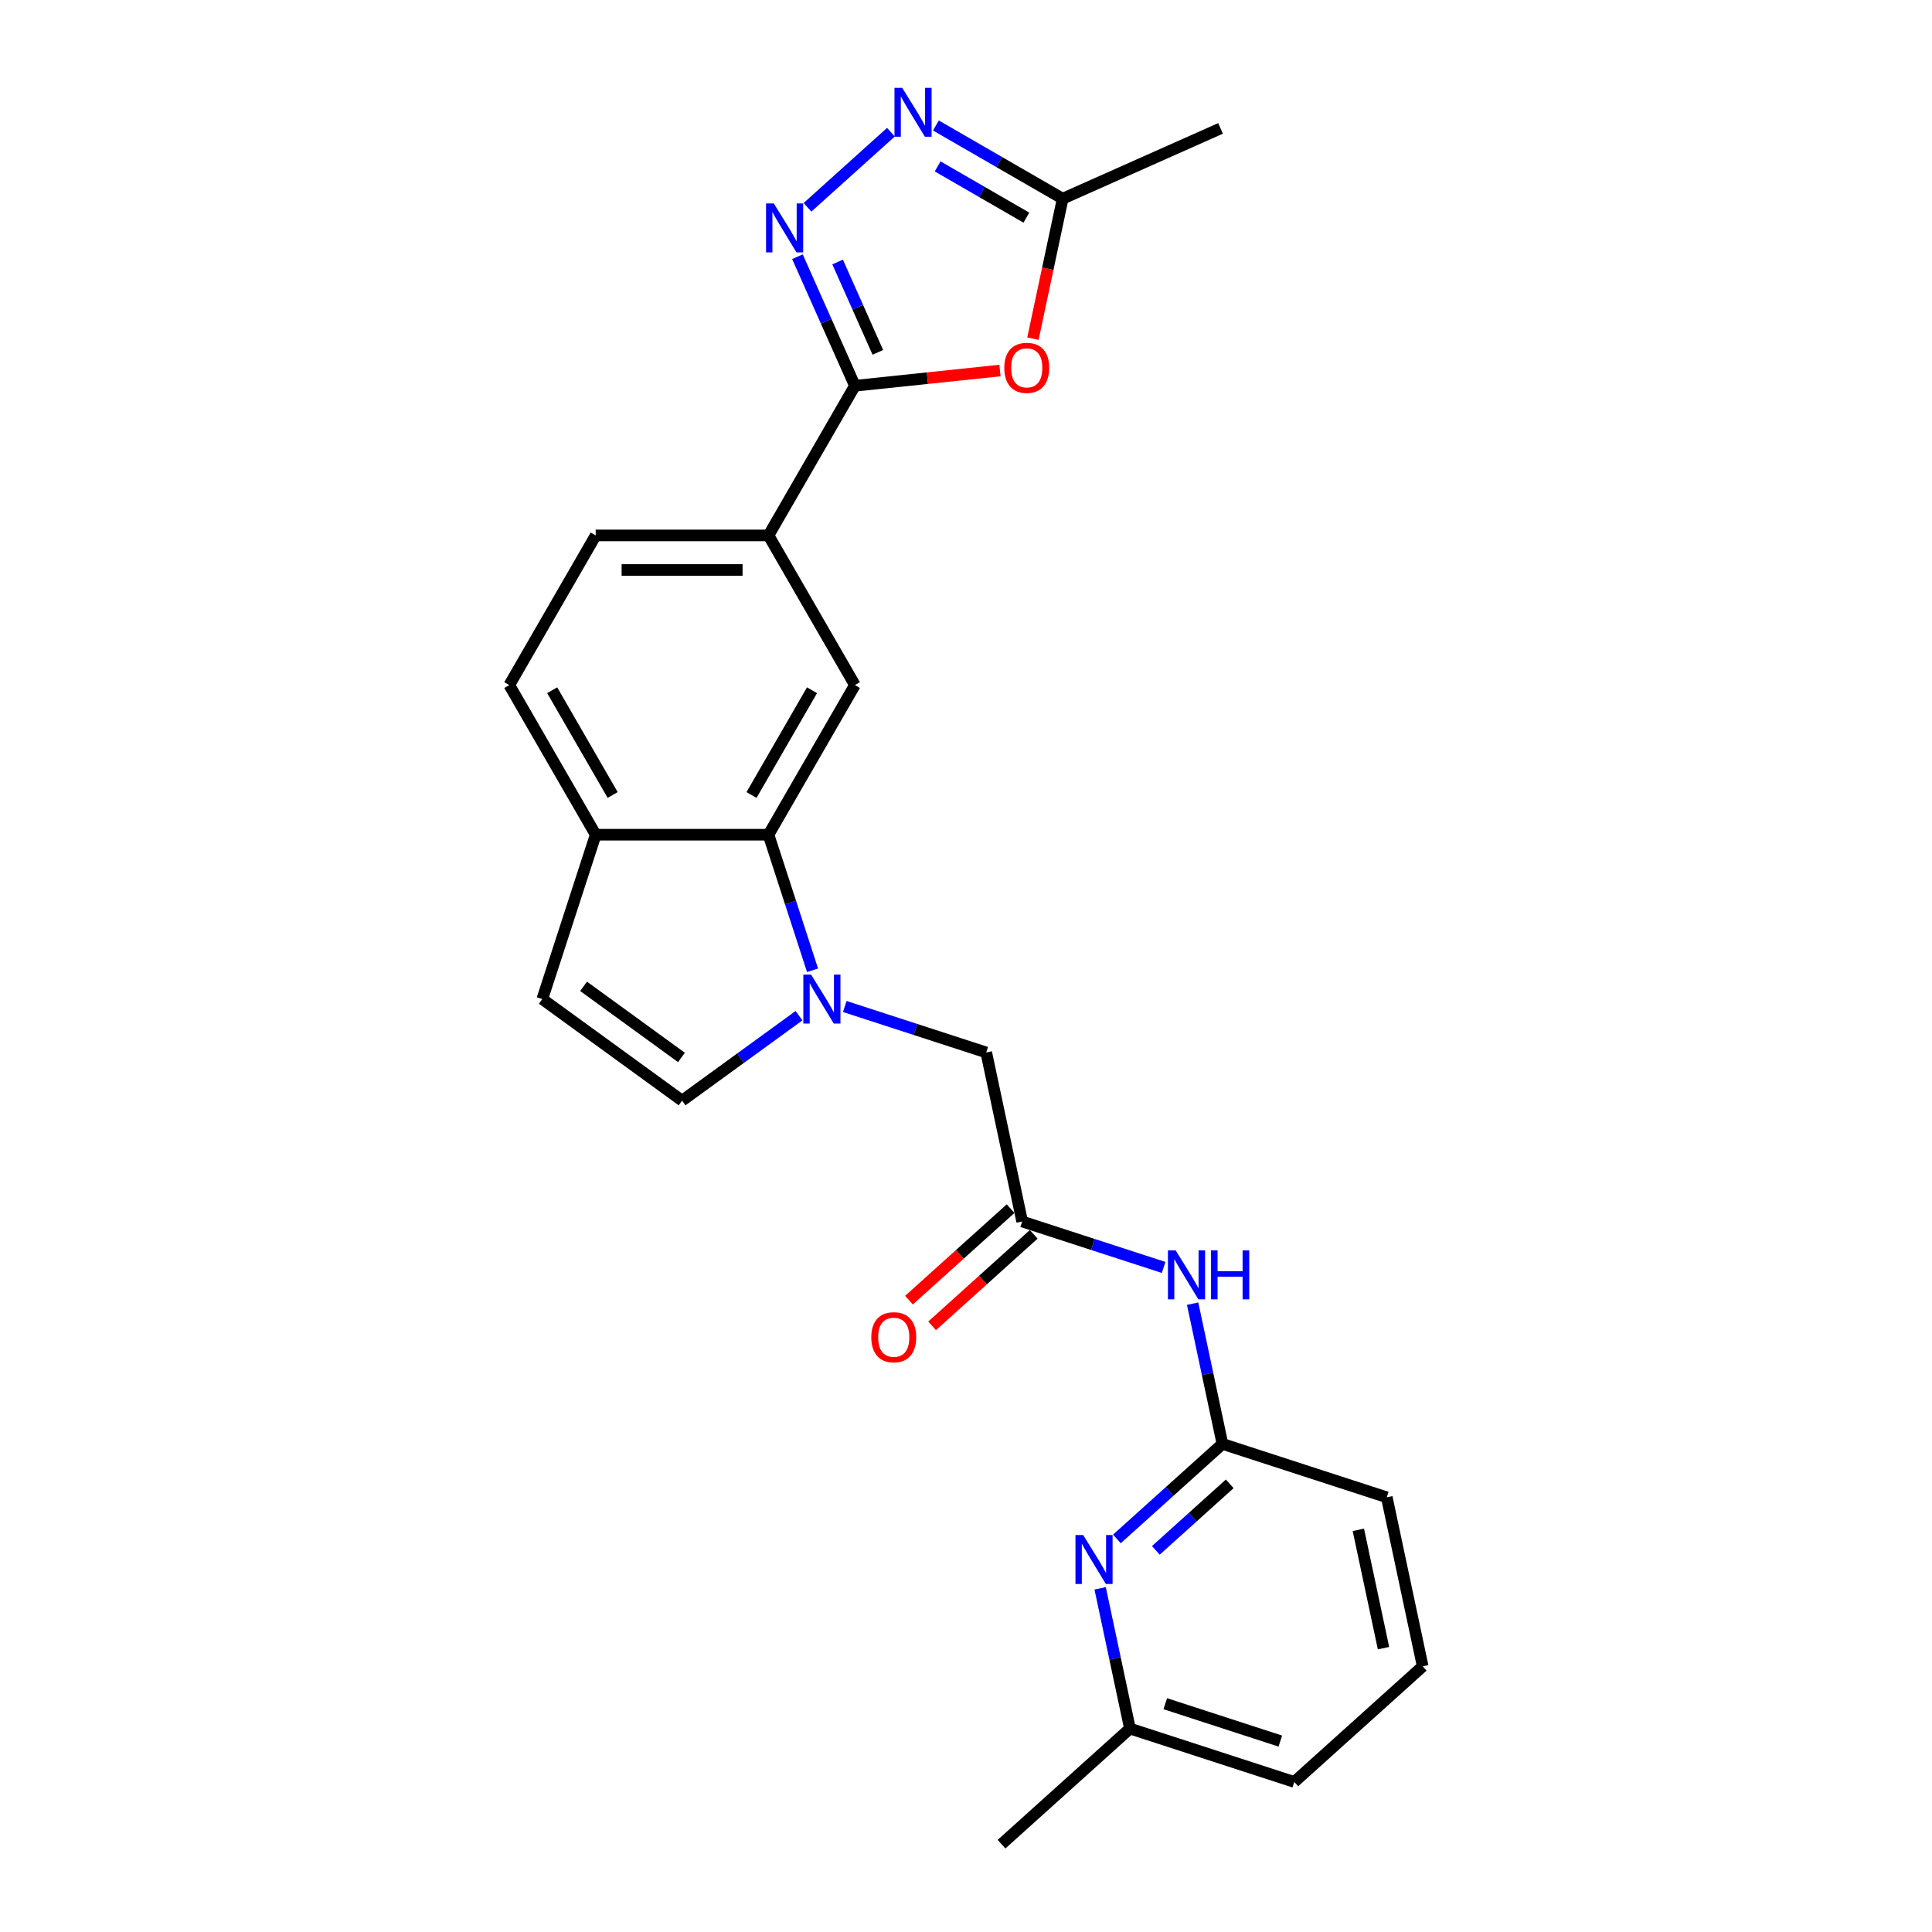 <?xml version='1.0' encoding='iso-8859-1'?>
<svg version='1.1' baseProfile='full'
              xmlns='http://www.w3.org/2000/svg'
                      xmlns:rdkit='http://www.rdkit.org/xml'
                      xmlns:xlink='http://www.w3.org/1999/xlink'
                  xml:space='preserve'
width='1000px' height='1000px' viewBox='0 0 1000 1000'>
<!-- END OF HEADER -->
<rect style='opacity:1.0;fill:#FFFFFF;stroke:none' width='1000' height='1000' x='0' y='0'> </rect>
<path class='bond-4' d='M 420.57,502.212 L 409.171,467.131' style='fill:none;fill-rule:evenodd;stroke:#0000FF;stroke-width:6px;stroke-linecap:butt;stroke-linejoin:miter;stroke-opacity:1' />
<path class='bond-4' d='M 409.171,467.131 L 397.773,432.05' style='fill:none;fill-rule:evenodd;stroke:#000000;stroke-width:6px;stroke-linecap:butt;stroke-linejoin:miter;stroke-opacity:1' />
<path class='bond-5' d='M 413.569,525.717 L 383.311,547.701' style='fill:none;fill-rule:evenodd;stroke:#0000FF;stroke-width:6px;stroke-linecap:butt;stroke-linejoin:miter;stroke-opacity:1' />
<path class='bond-5' d='M 383.311,547.701 L 353.052,569.685' style='fill:none;fill-rule:evenodd;stroke:#000000;stroke-width:6px;stroke-linecap:butt;stroke-linejoin:miter;stroke-opacity:1' />
<path class='bond-14' d='M 437.253,520.961 L 473.864,532.856' style='fill:none;fill-rule:evenodd;stroke:#0000FF;stroke-width:6px;stroke-linecap:butt;stroke-linejoin:miter;stroke-opacity:1' />
<path class='bond-14' d='M 473.864,532.856 L 510.475,544.752' style='fill:none;fill-rule:evenodd;stroke:#000000;stroke-width:6px;stroke-linecap:butt;stroke-linejoin:miter;stroke-opacity:1' />
<path class='bond-0' d='M 442.493,199.675 L 397.773,277.134' style='fill:none;fill-rule:evenodd;stroke:#000000;stroke-width:6px;stroke-linecap:butt;stroke-linejoin:miter;stroke-opacity:1' />
<path class='bond-1' d='M 442.493,199.675 L 427.621,166.272' style='fill:none;fill-rule:evenodd;stroke:#000000;stroke-width:6px;stroke-linecap:butt;stroke-linejoin:miter;stroke-opacity:1' />
<path class='bond-1' d='M 427.621,166.272 L 412.748,132.868' style='fill:none;fill-rule:evenodd;stroke:#0000FF;stroke-width:6px;stroke-linecap:butt;stroke-linejoin:miter;stroke-opacity:1' />
<path class='bond-1' d='M 454.373,182.379 L 443.962,158.996' style='fill:none;fill-rule:evenodd;stroke:#000000;stroke-width:6px;stroke-linecap:butt;stroke-linejoin:miter;stroke-opacity:1' />
<path class='bond-1' d='M 443.962,158.996 L 433.552,135.613' style='fill:none;fill-rule:evenodd;stroke:#0000FF;stroke-width:6px;stroke-linecap:butt;stroke-linejoin:miter;stroke-opacity:1' />
<path class='bond-2' d='M 442.493,199.675 L 480.037,195.729' style='fill:none;fill-rule:evenodd;stroke:#000000;stroke-width:6px;stroke-linecap:butt;stroke-linejoin:miter;stroke-opacity:1' />
<path class='bond-2' d='M 480.037,195.729 L 517.581,191.783' style='fill:none;fill-rule:evenodd;stroke:#FF0000;stroke-width:6px;stroke-linecap:butt;stroke-linejoin:miter;stroke-opacity:1' />
<path class='bond-3' d='M 417.956,107.304 L 461.138,68.423' style='fill:none;fill-rule:evenodd;stroke:#0000FF;stroke-width:6px;stroke-linecap:butt;stroke-linejoin:miter;stroke-opacity:1' />
<path class='bond-6' d='M 534.642,175.282 L 542.341,139.061' style='fill:none;fill-rule:evenodd;stroke:#FF0000;stroke-width:6px;stroke-linecap:butt;stroke-linejoin:miter;stroke-opacity:1' />
<path class='bond-6' d='M 542.341,139.061 L 550.04,102.84' style='fill:none;fill-rule:evenodd;stroke:#000000;stroke-width:6px;stroke-linecap:butt;stroke-linejoin:miter;stroke-opacity:1' />
<path class='bond-27' d='M 484.424,64.956 L 517.232,83.898' style='fill:none;fill-rule:evenodd;stroke:#0000FF;stroke-width:6px;stroke-linecap:butt;stroke-linejoin:miter;stroke-opacity:1' />
<path class='bond-27' d='M 517.232,83.898 L 550.04,102.84' style='fill:none;fill-rule:evenodd;stroke:#000000;stroke-width:6px;stroke-linecap:butt;stroke-linejoin:miter;stroke-opacity:1' />
<path class='bond-27' d='M 485.322,86.13 L 508.288,99.39' style='fill:none;fill-rule:evenodd;stroke:#0000FF;stroke-width:6px;stroke-linecap:butt;stroke-linejoin:miter;stroke-opacity:1' />
<path class='bond-27' d='M 508.288,99.39 L 531.253,112.649' style='fill:none;fill-rule:evenodd;stroke:#000000;stroke-width:6px;stroke-linecap:butt;stroke-linejoin:miter;stroke-opacity:1' />
<path class='bond-7' d='M 397.773,432.05 L 442.493,354.592' style='fill:none;fill-rule:evenodd;stroke:#000000;stroke-width:6px;stroke-linecap:butt;stroke-linejoin:miter;stroke-opacity:1' />
<path class='bond-7' d='M 388.989,411.487 L 420.293,357.266' style='fill:none;fill-rule:evenodd;stroke:#000000;stroke-width:6px;stroke-linecap:butt;stroke-linejoin:miter;stroke-opacity:1' />
<path class='bond-15' d='M 397.773,432.05 L 308.332,432.05' style='fill:none;fill-rule:evenodd;stroke:#000000;stroke-width:6px;stroke-linecap:butt;stroke-linejoin:miter;stroke-opacity:1' />
<path class='bond-13' d='M 353.052,569.685 L 280.693,517.113' style='fill:none;fill-rule:evenodd;stroke:#000000;stroke-width:6px;stroke-linecap:butt;stroke-linejoin:miter;stroke-opacity:1' />
<path class='bond-13' d='M 352.713,547.328 L 302.061,510.527' style='fill:none;fill-rule:evenodd;stroke:#000000;stroke-width:6px;stroke-linecap:butt;stroke-linejoin:miter;stroke-opacity:1' />
<path class='bond-21' d='M 550.04,102.84 L 631.748,66.461' style='fill:none;fill-rule:evenodd;stroke:#000000;stroke-width:6px;stroke-linecap:butt;stroke-linejoin:miter;stroke-opacity:1' />
<path class='bond-8' d='M 442.493,354.592 L 397.773,277.134' style='fill:none;fill-rule:evenodd;stroke:#000000;stroke-width:6px;stroke-linecap:butt;stroke-linejoin:miter;stroke-opacity:1' />
<path class='bond-26' d='M 397.773,277.134 L 308.332,277.134' style='fill:none;fill-rule:evenodd;stroke:#000000;stroke-width:6px;stroke-linecap:butt;stroke-linejoin:miter;stroke-opacity:1' />
<path class='bond-26' d='M 384.356,295.022 L 321.748,295.022' style='fill:none;fill-rule:evenodd;stroke:#000000;stroke-width:6px;stroke-linecap:butt;stroke-linejoin:miter;stroke-opacity:1' />
<path class='bond-9' d='M 529.07,632.238 L 510.475,544.752' style='fill:none;fill-rule:evenodd;stroke:#000000;stroke-width:6px;stroke-linecap:butt;stroke-linejoin:miter;stroke-opacity:1' />
<path class='bond-10' d='M 529.07,632.238 L 565.681,644.134' style='fill:none;fill-rule:evenodd;stroke:#000000;stroke-width:6px;stroke-linecap:butt;stroke-linejoin:miter;stroke-opacity:1' />
<path class='bond-10' d='M 565.681,644.134 L 602.292,656.03' style='fill:none;fill-rule:evenodd;stroke:#0000FF;stroke-width:6px;stroke-linecap:butt;stroke-linejoin:miter;stroke-opacity:1' />
<path class='bond-16' d='M 523.086,625.592 L 496.784,649.274' style='fill:none;fill-rule:evenodd;stroke:#000000;stroke-width:6px;stroke-linecap:butt;stroke-linejoin:miter;stroke-opacity:1' />
<path class='bond-16' d='M 496.784,649.274 L 470.481,672.957' style='fill:none;fill-rule:evenodd;stroke:#FF0000;stroke-width:6px;stroke-linecap:butt;stroke-linejoin:miter;stroke-opacity:1' />
<path class='bond-16' d='M 535.055,638.885 L 508.753,662.568' style='fill:none;fill-rule:evenodd;stroke:#000000;stroke-width:6px;stroke-linecap:butt;stroke-linejoin:miter;stroke-opacity:1' />
<path class='bond-16' d='M 508.753,662.568 L 482.451,686.25' style='fill:none;fill-rule:evenodd;stroke:#FF0000;stroke-width:6px;stroke-linecap:butt;stroke-linejoin:miter;stroke-opacity:1' />
<path class='bond-12' d='M 617.301,674.778 L 625.015,711.071' style='fill:none;fill-rule:evenodd;stroke:#0000FF;stroke-width:6px;stroke-linecap:butt;stroke-linejoin:miter;stroke-opacity:1' />
<path class='bond-12' d='M 625.015,711.071 L 632.73,747.364' style='fill:none;fill-rule:evenodd;stroke:#000000;stroke-width:6px;stroke-linecap:butt;stroke-linejoin:miter;stroke-opacity:1' />
<path class='bond-11' d='M 578.104,796.549 L 605.417,771.956' style='fill:none;fill-rule:evenodd;stroke:#0000FF;stroke-width:6px;stroke-linecap:butt;stroke-linejoin:miter;stroke-opacity:1' />
<path class='bond-11' d='M 605.417,771.956 L 632.73,747.364' style='fill:none;fill-rule:evenodd;stroke:#000000;stroke-width:6px;stroke-linecap:butt;stroke-linejoin:miter;stroke-opacity:1' />
<path class='bond-11' d='M 598.267,802.465 L 617.386,785.25' style='fill:none;fill-rule:evenodd;stroke:#0000FF;stroke-width:6px;stroke-linecap:butt;stroke-linejoin:miter;stroke-opacity:1' />
<path class='bond-11' d='M 617.386,785.25 L 636.505,768.035' style='fill:none;fill-rule:evenodd;stroke:#000000;stroke-width:6px;stroke-linecap:butt;stroke-linejoin:miter;stroke-opacity:1' />
<path class='bond-19' d='M 569.429,822.112 L 577.144,858.405' style='fill:none;fill-rule:evenodd;stroke:#0000FF;stroke-width:6px;stroke-linecap:butt;stroke-linejoin:miter;stroke-opacity:1' />
<path class='bond-19' d='M 577.144,858.405 L 584.858,894.698' style='fill:none;fill-rule:evenodd;stroke:#000000;stroke-width:6px;stroke-linecap:butt;stroke-linejoin:miter;stroke-opacity:1' />
<path class='bond-20' d='M 632.73,747.364 L 717.793,775.002' style='fill:none;fill-rule:evenodd;stroke:#000000;stroke-width:6px;stroke-linecap:butt;stroke-linejoin:miter;stroke-opacity:1' />
<path class='bond-25' d='M 280.693,517.113 L 308.332,432.05' style='fill:none;fill-rule:evenodd;stroke:#000000;stroke-width:6px;stroke-linecap:butt;stroke-linejoin:miter;stroke-opacity:1' />
<path class='bond-18' d='M 308.332,432.05 L 263.611,354.592' style='fill:none;fill-rule:evenodd;stroke:#000000;stroke-width:6px;stroke-linecap:butt;stroke-linejoin:miter;stroke-opacity:1' />
<path class='bond-18' d='M 317.115,411.487 L 285.811,357.266' style='fill:none;fill-rule:evenodd;stroke:#000000;stroke-width:6px;stroke-linecap:butt;stroke-linejoin:miter;stroke-opacity:1' />
<path class='bond-17' d='M 308.332,277.134 L 263.611,354.592' style='fill:none;fill-rule:evenodd;stroke:#000000;stroke-width:6px;stroke-linecap:butt;stroke-linejoin:miter;stroke-opacity:1' />
<path class='bond-24' d='M 584.858,894.698 L 518.39,954.545' style='fill:none;fill-rule:evenodd;stroke:#000000;stroke-width:6px;stroke-linecap:butt;stroke-linejoin:miter;stroke-opacity:1' />
<path class='bond-28' d='M 584.858,894.698 L 669.921,922.337' style='fill:none;fill-rule:evenodd;stroke:#000000;stroke-width:6px;stroke-linecap:butt;stroke-linejoin:miter;stroke-opacity:1' />
<path class='bond-28' d='M 603.145,881.831 L 662.69,901.178' style='fill:none;fill-rule:evenodd;stroke:#000000;stroke-width:6px;stroke-linecap:butt;stroke-linejoin:miter;stroke-opacity:1' />
<path class='bond-22' d='M 717.793,775.002 L 736.389,862.489' style='fill:none;fill-rule:evenodd;stroke:#000000;stroke-width:6px;stroke-linecap:butt;stroke-linejoin:miter;stroke-opacity:1' />
<path class='bond-22' d='M 703.085,791.845 L 716.102,853.085' style='fill:none;fill-rule:evenodd;stroke:#000000;stroke-width:6px;stroke-linecap:butt;stroke-linejoin:miter;stroke-opacity:1' />
<path class='bond-23' d='M 736.389,862.489 L 669.921,922.337' style='fill:none;fill-rule:evenodd;stroke:#000000;stroke-width:6px;stroke-linecap:butt;stroke-linejoin:miter;stroke-opacity:1' />
<path  class='atom-0' d='M 419.812 504.448
L 428.112 517.865
Q 428.935 519.188, 430.259 521.585
Q 431.583 523.982, 431.654 524.125
L 431.654 504.448
L 435.017 504.448
L 435.017 529.778
L 431.547 529.778
L 422.639 515.11
Q 421.601 513.392, 420.492 511.425
Q 419.419 509.457, 419.097 508.849
L 419.097 529.778
L 415.805 529.778
L 415.805 504.448
L 419.812 504.448
' fill='#0000FF'/>
<path  class='atom-2' d='M 400.515 105.302
L 408.815 118.718
Q 409.638 120.042, 410.962 122.439
Q 412.285 124.836, 412.357 124.979
L 412.357 105.302
L 415.72 105.302
L 415.72 130.632
L 412.25 130.632
L 403.341 115.964
Q 402.304 114.246, 401.195 112.279
Q 400.122 110.311, 399.8 109.703
L 399.8 130.632
L 396.508 130.632
L 396.508 105.302
L 400.515 105.302
' fill='#0000FF'/>
<path  class='atom-3' d='M 519.817 190.398
Q 519.817 184.316, 522.822 180.917
Q 525.827 177.518, 531.444 177.518
Q 537.061 177.518, 540.066 180.917
Q 543.071 184.316, 543.071 190.398
Q 543.071 196.551, 540.03 200.057
Q 536.989 203.528, 531.444 203.528
Q 525.863 203.528, 522.822 200.057
Q 519.817 196.587, 519.817 190.398
M 531.444 200.666
Q 535.308 200.666, 537.383 198.09
Q 539.494 195.478, 539.494 190.398
Q 539.494 185.425, 537.383 182.921
Q 535.308 180.38, 531.444 180.38
Q 527.58 180.38, 525.469 182.885
Q 523.394 185.389, 523.394 190.398
Q 523.394 195.514, 525.469 198.09
Q 527.58 200.666, 531.444 200.666
' fill='#FF0000'/>
<path  class='atom-4' d='M 466.983 45.455
L 475.283 58.871
Q 476.106 60.194, 477.429 62.591
Q 478.753 64.988, 478.825 65.132
L 478.825 45.455
L 482.188 45.455
L 482.188 70.784
L 478.717 70.784
L 469.809 56.116
Q 468.771 54.399, 467.662 52.431
Q 466.589 50.463, 466.267 49.855
L 466.267 70.784
L 462.976 70.784
L 462.976 45.455
L 466.983 45.455
' fill='#0000FF'/>
<path  class='atom-11' d='M 608.535 647.212
L 616.835 660.629
Q 617.658 661.952, 618.982 664.349
Q 620.305 666.746, 620.377 666.889
L 620.377 647.212
L 623.74 647.212
L 623.74 672.542
L 620.27 672.542
L 611.361 657.874
Q 610.324 656.156, 609.215 654.189
Q 608.141 652.221, 607.819 651.613
L 607.819 672.542
L 604.528 672.542
L 604.528 647.212
L 608.535 647.212
' fill='#0000FF'/>
<path  class='atom-11' d='M 626.781 647.212
L 630.215 647.212
L 630.215 657.981
L 643.166 657.981
L 643.166 647.212
L 646.601 647.212
L 646.601 672.542
L 643.166 672.542
L 643.166 660.843
L 630.215 660.843
L 630.215 672.542
L 626.781 672.542
L 626.781 647.212
' fill='#0000FF'/>
<path  class='atom-12' d='M 560.663 794.546
L 568.963 807.963
Q 569.786 809.286, 571.11 811.683
Q 572.434 814.08, 572.505 814.224
L 572.505 794.546
L 575.868 794.546
L 575.868 819.876
L 572.398 819.876
L 563.489 805.208
Q 562.452 803.491, 561.343 801.523
Q 560.27 799.555, 559.948 798.947
L 559.948 819.876
L 556.656 819.876
L 556.656 794.546
L 560.663 794.546
' fill='#0000FF'/>
<path  class='atom-17' d='M 450.976 692.158
Q 450.976 686.076, 453.981 682.677
Q 456.986 679.278, 462.603 679.278
Q 468.22 679.278, 471.225 682.677
Q 474.23 686.076, 474.23 692.158
Q 474.23 698.311, 471.189 701.817
Q 468.148 705.288, 462.603 705.288
Q 457.022 705.288, 453.981 701.817
Q 450.976 698.347, 450.976 692.158
M 462.603 702.425
Q 466.467 702.425, 468.542 699.85
Q 470.653 697.238, 470.653 692.158
Q 470.653 687.185, 468.542 684.68
Q 466.467 682.14, 462.603 682.14
Q 458.739 682.14, 456.628 684.645
Q 454.553 687.149, 454.553 692.158
Q 454.553 697.274, 456.628 699.85
Q 458.739 702.425, 462.603 702.425
' fill='#FF0000'/>
</svg>
